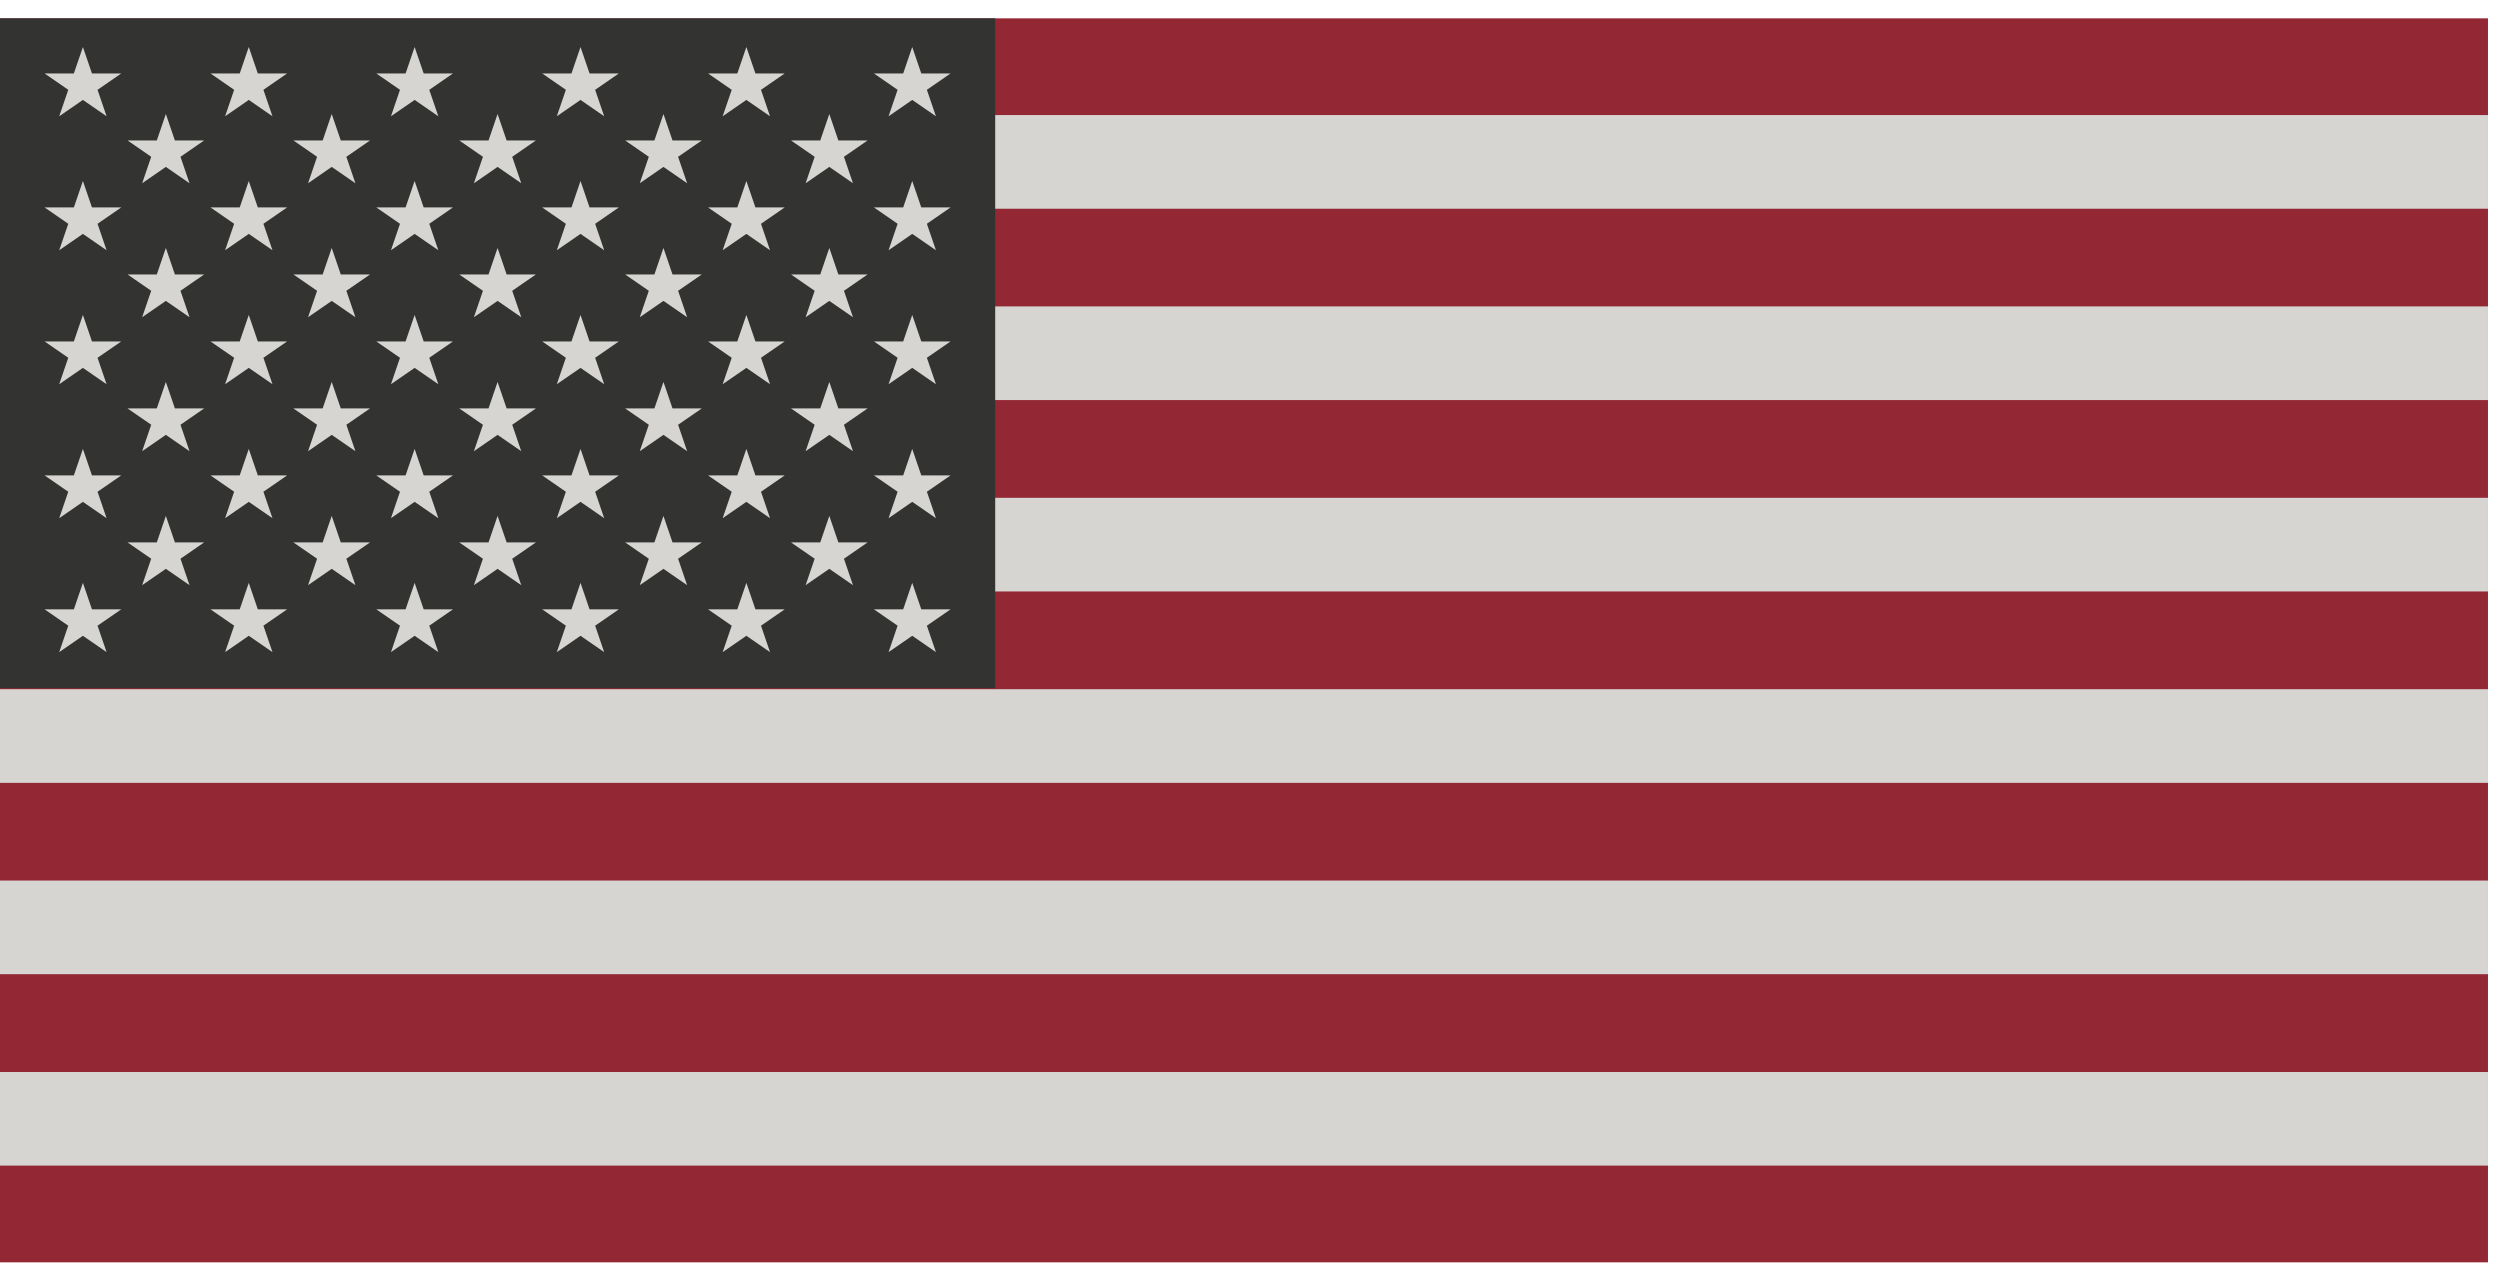 <?xml version="1.0" encoding="UTF-8"?>
<svg xmlns="http://www.w3.org/2000/svg" width="73" height="37" viewBox="0 0 73 37" fill="none">
  <g id="Flag of the United States" clip-path="url(#clip0_1606_1795)">
    <g id="Group 1">
      <path id="Vector" d="M72.649 0.535H0V36.86H72.649V0.535Z" fill="#942734"></path>
      <g id="Vector_2">
        <path d="M0 4.727H72.649H0ZM72.649 10.315H0H72.649ZM0 15.903H72.649H0ZM72.649 21.492H0H72.649ZM0 27.08H72.649H0ZM72.649 32.669H0H72.649Z" fill="#333332"></path>
        <path d="M0 4.727H72.649M72.649 10.315H0M0 15.903H72.649M72.649 21.492H0M0 27.08H72.649M72.649 32.669H0" stroke="#D6D5D2" stroke-width="2.735"></path>
      </g>
      <path id="Vector_3" d="M29.06 0.535H0V20.095H29.06V0.535Z" fill="#333332"></path>
      <g id="Group">
        <g id="s18">
          <g id="s9">
            <g id="s5">
              <g id="s4">
                <path id="s" d="M2.421 1.373L3.112 3.395L1.302 2.145H3.54L1.729 3.395L2.421 1.373Z" fill="#D6D5D2"></path>
                <path id="s_2" d="M2.421 5.285L3.112 7.307L1.302 6.057H3.54L1.729 7.307L2.421 5.285Z" fill="#D6D5D2"></path>
                <path id="s_3" d="M2.421 9.197L3.112 11.219L1.302 9.97H3.54L1.729 11.219L2.421 9.197Z" fill="#D6D5D2"></path>
                <path id="s_4" d="M2.421 13.109L3.112 15.131L1.302 13.882H3.54L1.729 15.131L2.421 13.109Z" fill="#D6D5D2"></path>
              </g>
              <path id="s_5" d="M2.421 17.02L3.112 19.042L1.302 17.793H3.54L1.729 19.042L2.421 17.02Z" fill="#D6D5D2"></path>
            </g>
            <g id="s4_2">
              <path id="s_6" d="M4.843 3.329L5.534 5.351L3.724 4.101H5.961L4.151 5.351L4.843 3.329Z" fill="#D6D5D2"></path>
              <path id="s_7" d="M4.843 7.241L5.534 9.263L3.724 8.014H5.961L4.151 9.263L4.843 7.241Z" fill="#D6D5D2"></path>
              <path id="s_8" d="M4.843 11.153L5.534 13.175L3.724 11.926H5.961L4.151 13.175L4.843 11.153Z" fill="#D6D5D2"></path>
              <path id="s_9" d="M4.843 15.065L5.534 17.087L3.724 15.838H5.961L4.151 17.087L4.843 15.065Z" fill="#D6D5D2"></path>
            </g>
          </g>
          <g id="s9_2">
            <g id="s5_2">
              <g id="s4_3">
                <path id="s_10" d="M7.264 1.373L7.956 3.395L6.146 2.145H8.383L6.573 3.395L7.264 1.373Z" fill="#D6D5D2"></path>
                <path id="s_11" d="M7.264 5.285L7.956 7.307L6.146 6.057H8.383L6.573 7.307L7.264 5.285Z" fill="#D6D5D2"></path>
                <path id="s_12" d="M7.264 9.197L7.956 11.219L6.146 9.97H8.383L6.573 11.219L7.264 9.197Z" fill="#D6D5D2"></path>
                <path id="s_13" d="M7.264 13.109L7.956 15.131L6.146 13.882H8.383L6.573 15.131L7.264 13.109Z" fill="#D6D5D2"></path>
              </g>
              <path id="s_14" d="M7.264 17.02L7.956 19.042L6.146 17.793H8.383L6.573 19.042L7.264 17.02Z" fill="#D6D5D2"></path>
            </g>
            <g id="s4_4">
              <path id="s_15" d="M9.686 3.329L10.378 5.351L8.567 4.101H10.805L8.995 5.351L9.686 3.329Z" fill="#D6D5D2"></path>
              <path id="s_16" d="M9.686 7.241L10.378 9.263L8.567 8.014H10.805L8.995 9.263L9.686 7.241Z" fill="#D6D5D2"></path>
              <path id="s_17" d="M9.686 11.153L10.378 13.175L8.567 11.926H10.805L8.995 13.175L9.686 11.153Z" fill="#D6D5D2"></path>
              <path id="s_18" d="M9.686 15.065L10.378 17.087L8.567 15.838H10.805L8.995 17.087L9.686 15.065Z" fill="#D6D5D2"></path>
            </g>
          </g>
        </g>
        <g id="s18_2">
          <g id="s9_3">
            <g id="s5_3">
              <g id="s4_5">
                <path id="s_19" d="M12.107 1.373L12.799 3.395L10.988 2.145H13.226L11.416 3.395L12.107 1.373Z" fill="#D6D5D2"></path>
                <path id="s_20" d="M12.107 5.285L12.799 7.307L10.988 6.057H13.226L11.416 7.307L12.107 5.285Z" fill="#D6D5D2"></path>
                <path id="s_21" d="M12.107 9.197L12.799 11.219L10.988 9.97H13.226L11.416 11.219L12.107 9.197Z" fill="#D6D5D2"></path>
                <path id="s_22" d="M12.107 13.109L12.799 15.131L10.988 13.882H13.226L11.416 15.131L12.107 13.109Z" fill="#D6D5D2"></path>
              </g>
              <path id="s_23" d="M12.107 17.02L12.799 19.042L10.988 17.793H13.226L11.416 19.042L12.107 17.02Z" fill="#D6D5D2"></path>
            </g>
            <g id="s4_6">
              <path id="s_24" d="M14.529 3.329L15.221 5.351L13.41 4.101H15.648L13.838 5.351L14.529 3.329Z" fill="#D6D5D2"></path>
              <path id="s_25" d="M14.529 7.241L15.221 9.263L13.41 8.014H15.648L13.838 9.263L14.529 7.241Z" fill="#D6D5D2"></path>
              <path id="s_26" d="M14.529 11.153L15.221 13.175L13.41 11.926H15.648L13.838 13.175L14.529 11.153Z" fill="#D6D5D2"></path>
              <path id="s_27" d="M14.529 15.065L15.221 17.087L13.41 15.838H15.648L13.838 17.087L14.529 15.065Z" fill="#D6D5D2"></path>
            </g>
          </g>
          <g id="s9_4">
            <g id="s5_4">
              <g id="s4_7">
                <path id="s_28" d="M16.951 1.373L17.642 3.395L15.832 2.145H18.07L16.259 3.395L16.951 1.373Z" fill="#D6D5D2"></path>
                <path id="s_29" d="M16.951 5.285L17.642 7.307L15.832 6.057H18.07L16.259 7.307L16.951 5.285Z" fill="#D6D5D2"></path>
                <path id="s_30" d="M16.951 9.197L17.642 11.219L15.832 9.97H18.07L16.259 11.219L16.951 9.197Z" fill="#D6D5D2"></path>
                <path id="s_31" d="M16.951 13.109L17.642 15.131L15.832 13.882H18.07L16.259 15.131L16.951 13.109Z" fill="#D6D5D2"></path>
              </g>
              <path id="s_32" d="M16.951 17.02L17.642 19.042L15.832 17.793H18.07L16.259 19.042L16.951 17.02Z" fill="#D6D5D2"></path>
            </g>
            <g id="s4_8">
              <path id="s_33" d="M19.373 3.329L20.064 5.351L18.254 4.101H20.492L18.681 5.351L19.373 3.329Z" fill="#D6D5D2"></path>
              <path id="s_34" d="M19.373 7.241L20.064 9.263L18.254 8.014H20.492L18.681 9.263L19.373 7.241Z" fill="#D6D5D2"></path>
              <path id="s_35" d="M19.373 11.153L20.064 13.175L18.254 11.926H20.492L18.681 13.175L19.373 11.153Z" fill="#D6D5D2"></path>
              <path id="s_36" d="M19.373 15.065L20.064 17.087L18.254 15.838H20.492L18.681 17.087L19.373 15.065Z" fill="#D6D5D2"></path>
            </g>
          </g>
        </g>
        <g id="s9_5">
          <g id="s5_5">
            <g id="s4_9">
              <path id="s_37" d="M21.794 1.373L22.485 3.395L20.675 2.145H22.913L21.102 3.395L21.794 1.373Z" fill="#D6D5D2"></path>
              <path id="s_38" d="M21.794 5.285L22.485 7.307L20.675 6.057H22.913L21.102 7.307L21.794 5.285Z" fill="#D6D5D2"></path>
              <path id="s_39" d="M21.794 9.197L22.485 11.219L20.675 9.97H22.913L21.102 11.219L21.794 9.197Z" fill="#D6D5D2"></path>
              <path id="s_40" d="M21.794 13.109L22.485 15.131L20.675 13.882H22.913L21.102 15.131L21.794 13.109Z" fill="#D6D5D2"></path>
            </g>
            <path id="s_41" d="M21.794 17.02L22.485 19.042L20.675 17.793H22.913L21.102 19.042L21.794 17.02Z" fill="#D6D5D2"></path>
          </g>
          <g id="s4_10">
            <path id="s_42" d="M24.216 3.329L24.907 5.351L23.097 4.101H25.334L23.524 5.351L24.216 3.329Z" fill="#D6D5D2"></path>
            <path id="s_43" d="M24.216 7.241L24.907 9.263L23.097 8.014H25.334L23.524 9.263L24.216 7.241Z" fill="#D6D5D2"></path>
            <path id="s_44" d="M24.216 11.153L24.907 13.175L23.097 11.926H25.334L23.524 13.175L24.216 11.153Z" fill="#D6D5D2"></path>
            <path id="s_45" d="M24.216 15.065L24.907 17.087L23.097 15.838H25.334L23.524 17.087L24.216 15.065Z" fill="#D6D5D2"></path>
          </g>
        </g>
        <g id="s5_6">
          <g id="s4_11">
            <path id="s_46" d="M26.637 1.373L27.329 3.395L25.519 2.145H27.756L25.946 3.395L26.637 1.373Z" fill="#D6D5D2"></path>
            <path id="s_47" d="M26.637 5.285L27.329 7.307L25.519 6.057H27.756L25.946 7.307L26.637 5.285Z" fill="#D6D5D2"></path>
            <path id="s_48" d="M26.637 9.197L27.329 11.219L25.519 9.97H27.756L25.946 11.219L26.637 9.197Z" fill="#D6D5D2"></path>
            <path id="s_49" d="M26.637 13.109L27.329 15.131L25.519 13.882H27.756L25.946 15.131L26.637 13.109Z" fill="#D6D5D2"></path>
          </g>
          <path id="s_50" d="M26.637 17.02L27.329 19.042L25.519 17.793H27.756L25.946 19.042L26.637 17.02Z" fill="#D6D5D2"></path>
        </g>
      </g>
    </g>
  </g>
  <defs>
    <clipPath id="clip0_1606_1795">
      <rect width="72.649" height="36.325" fill="white" transform="translate(0 0.536)"></rect>
    </clipPath>
  </defs>
</svg>
